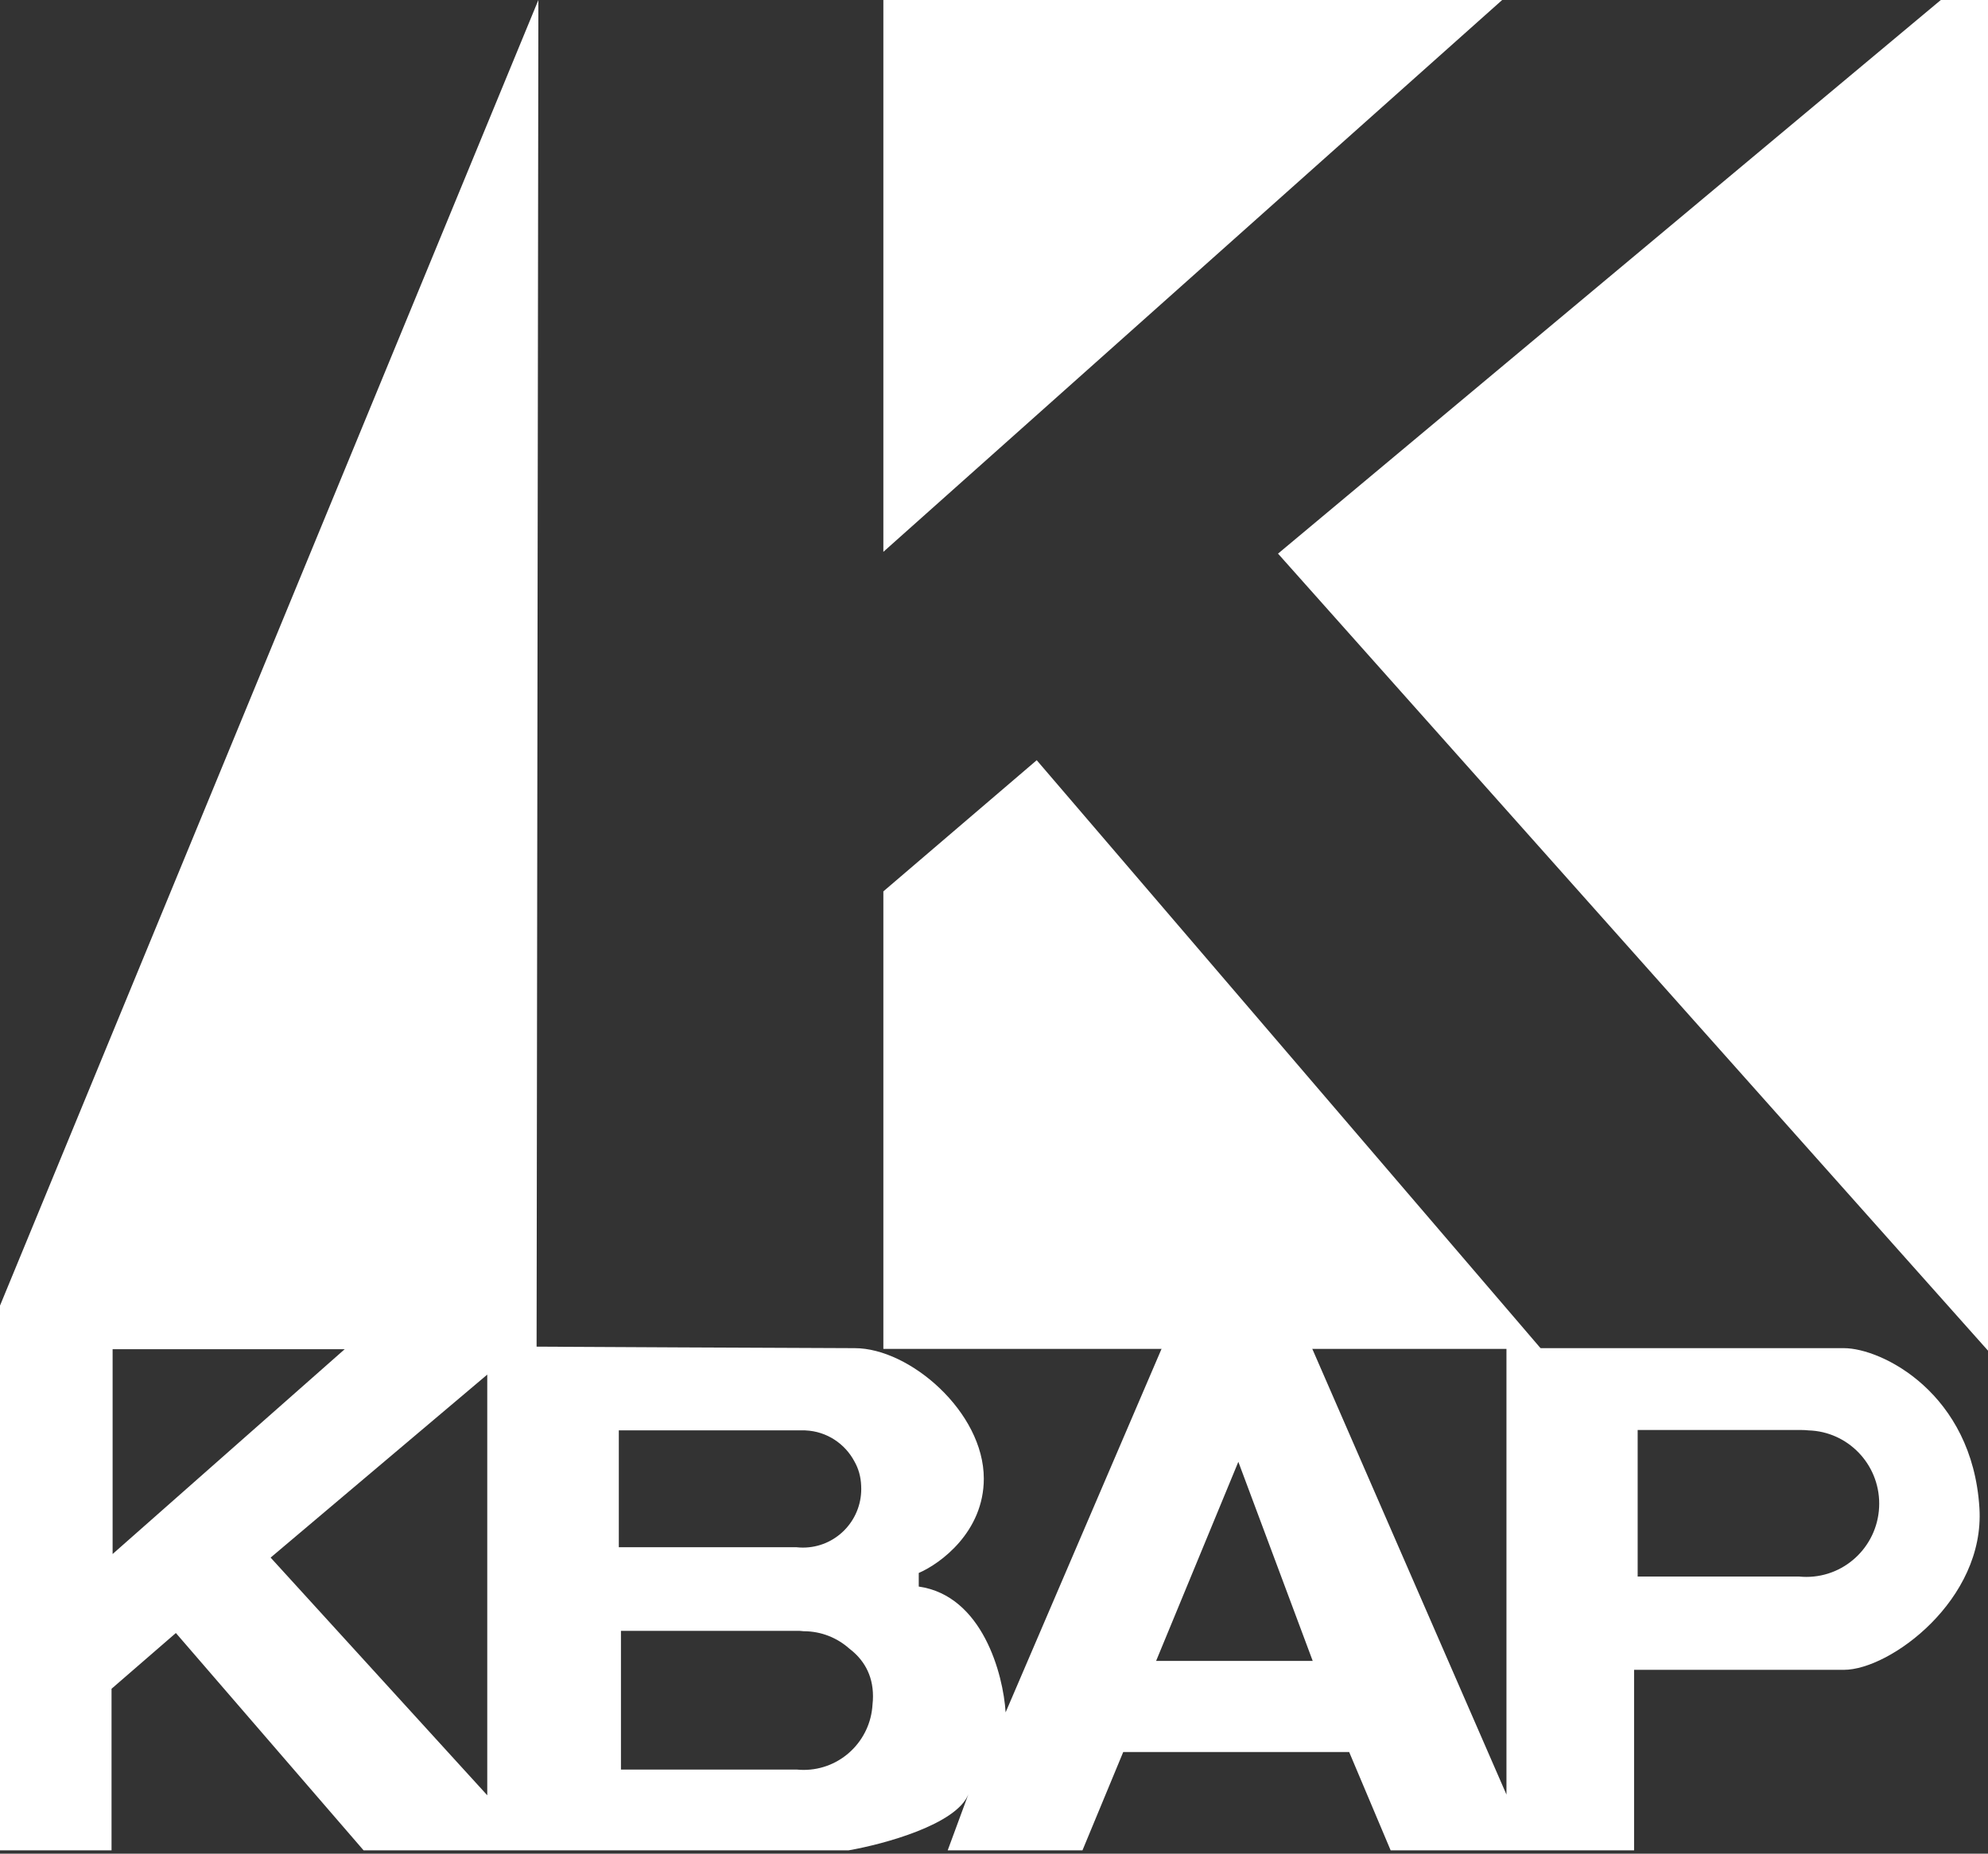 <?xml version="1.0" encoding="UTF-8"?> <svg xmlns="http://www.w3.org/2000/svg" width="386" height="360" viewBox="0 0 386 360" fill="none"><rect x="0" y="0" width="386" height="360" fill="#333333" stroke="none"/> <path d="M171.517 107.172V2.99186e-06H291.669L171.517 107.172Z" fill="white"></path> <path d="M376.838 2.99186e-06L248.148 107.519L386 262.308V2.99186e-06H376.838Z" fill="white"></path> <path d="M171.517 173.113V261.961H299.235L201.295 147.639L171.517 173.113Z" fill="white"></path> <path d="M0 262.03H104.187L104.534 0L0 253.562V262.03Z" fill="white"></path> <path fill-rule="evenodd" clip-rule="evenodd" d="M0 260.989V359.346H21.657V327.972L34.151 317.143L70.592 359.346H164.784C171.619 358.157 185.706 354.331 188.027 348.456L184.011 359.346H210.179L218.092 340.257H261.961L270.013 359.346H317.282V324.293H358.027C366.981 324.293 385.445 310.674 384.334 292.849C382.946 270.568 365.385 261.822 358.027 261.822H292.502V348.518L254.742 261.822H225.589L195.256 332.553C194.793 325.149 190.772 309.897 178.389 308.12V305.482C182.6 303.677 191.022 297.486 191.022 287.157C191.022 274.247 176.654 261.822 165.964 261.822C160.406 261.822 113.833 261.587 67.697 261.347L21.865 301.803V261.106C13.921 261.064 6.531 261.024 0 260.989ZM224.478 322.557H254.881L240.443 283.895L224.478 322.557ZM94.608 348.656V266.958L52.545 302.497L94.608 348.656ZM317.976 306.176V277.717H349.767C350.247 277.717 350.706 277.743 351.146 277.793C358.767 278.015 364.877 284.298 364.877 292.016C364.877 299.875 358.542 306.246 350.728 306.246C350.253 306.246 349.784 306.222 349.321 306.176H317.976ZM120.152 300.484V277.787H156.316L156.373 277.796C160.506 277.965 164.068 280.364 165.902 283.827C166.663 285.162 167.144 286.733 167.208 288.561C167.218 288.763 167.224 288.966 167.224 289.17C167.224 295.457 162.156 300.554 155.904 300.554C155.48 300.554 155.06 300.53 154.647 300.484H120.152ZM120.568 343.659V316.727H155.274C155.522 316.743 155.783 316.766 156.054 316.796C159.464 316.799 162.575 318.083 164.937 320.196C167.532 322.168 169.504 325.126 169.504 329.429C169.504 329.969 169.473 330.491 169.414 330.995C169.035 338.091 163.194 343.728 156.043 343.728C155.581 343.728 155.125 343.705 154.675 343.659H120.568Z" fill="white"></path> </svg> 